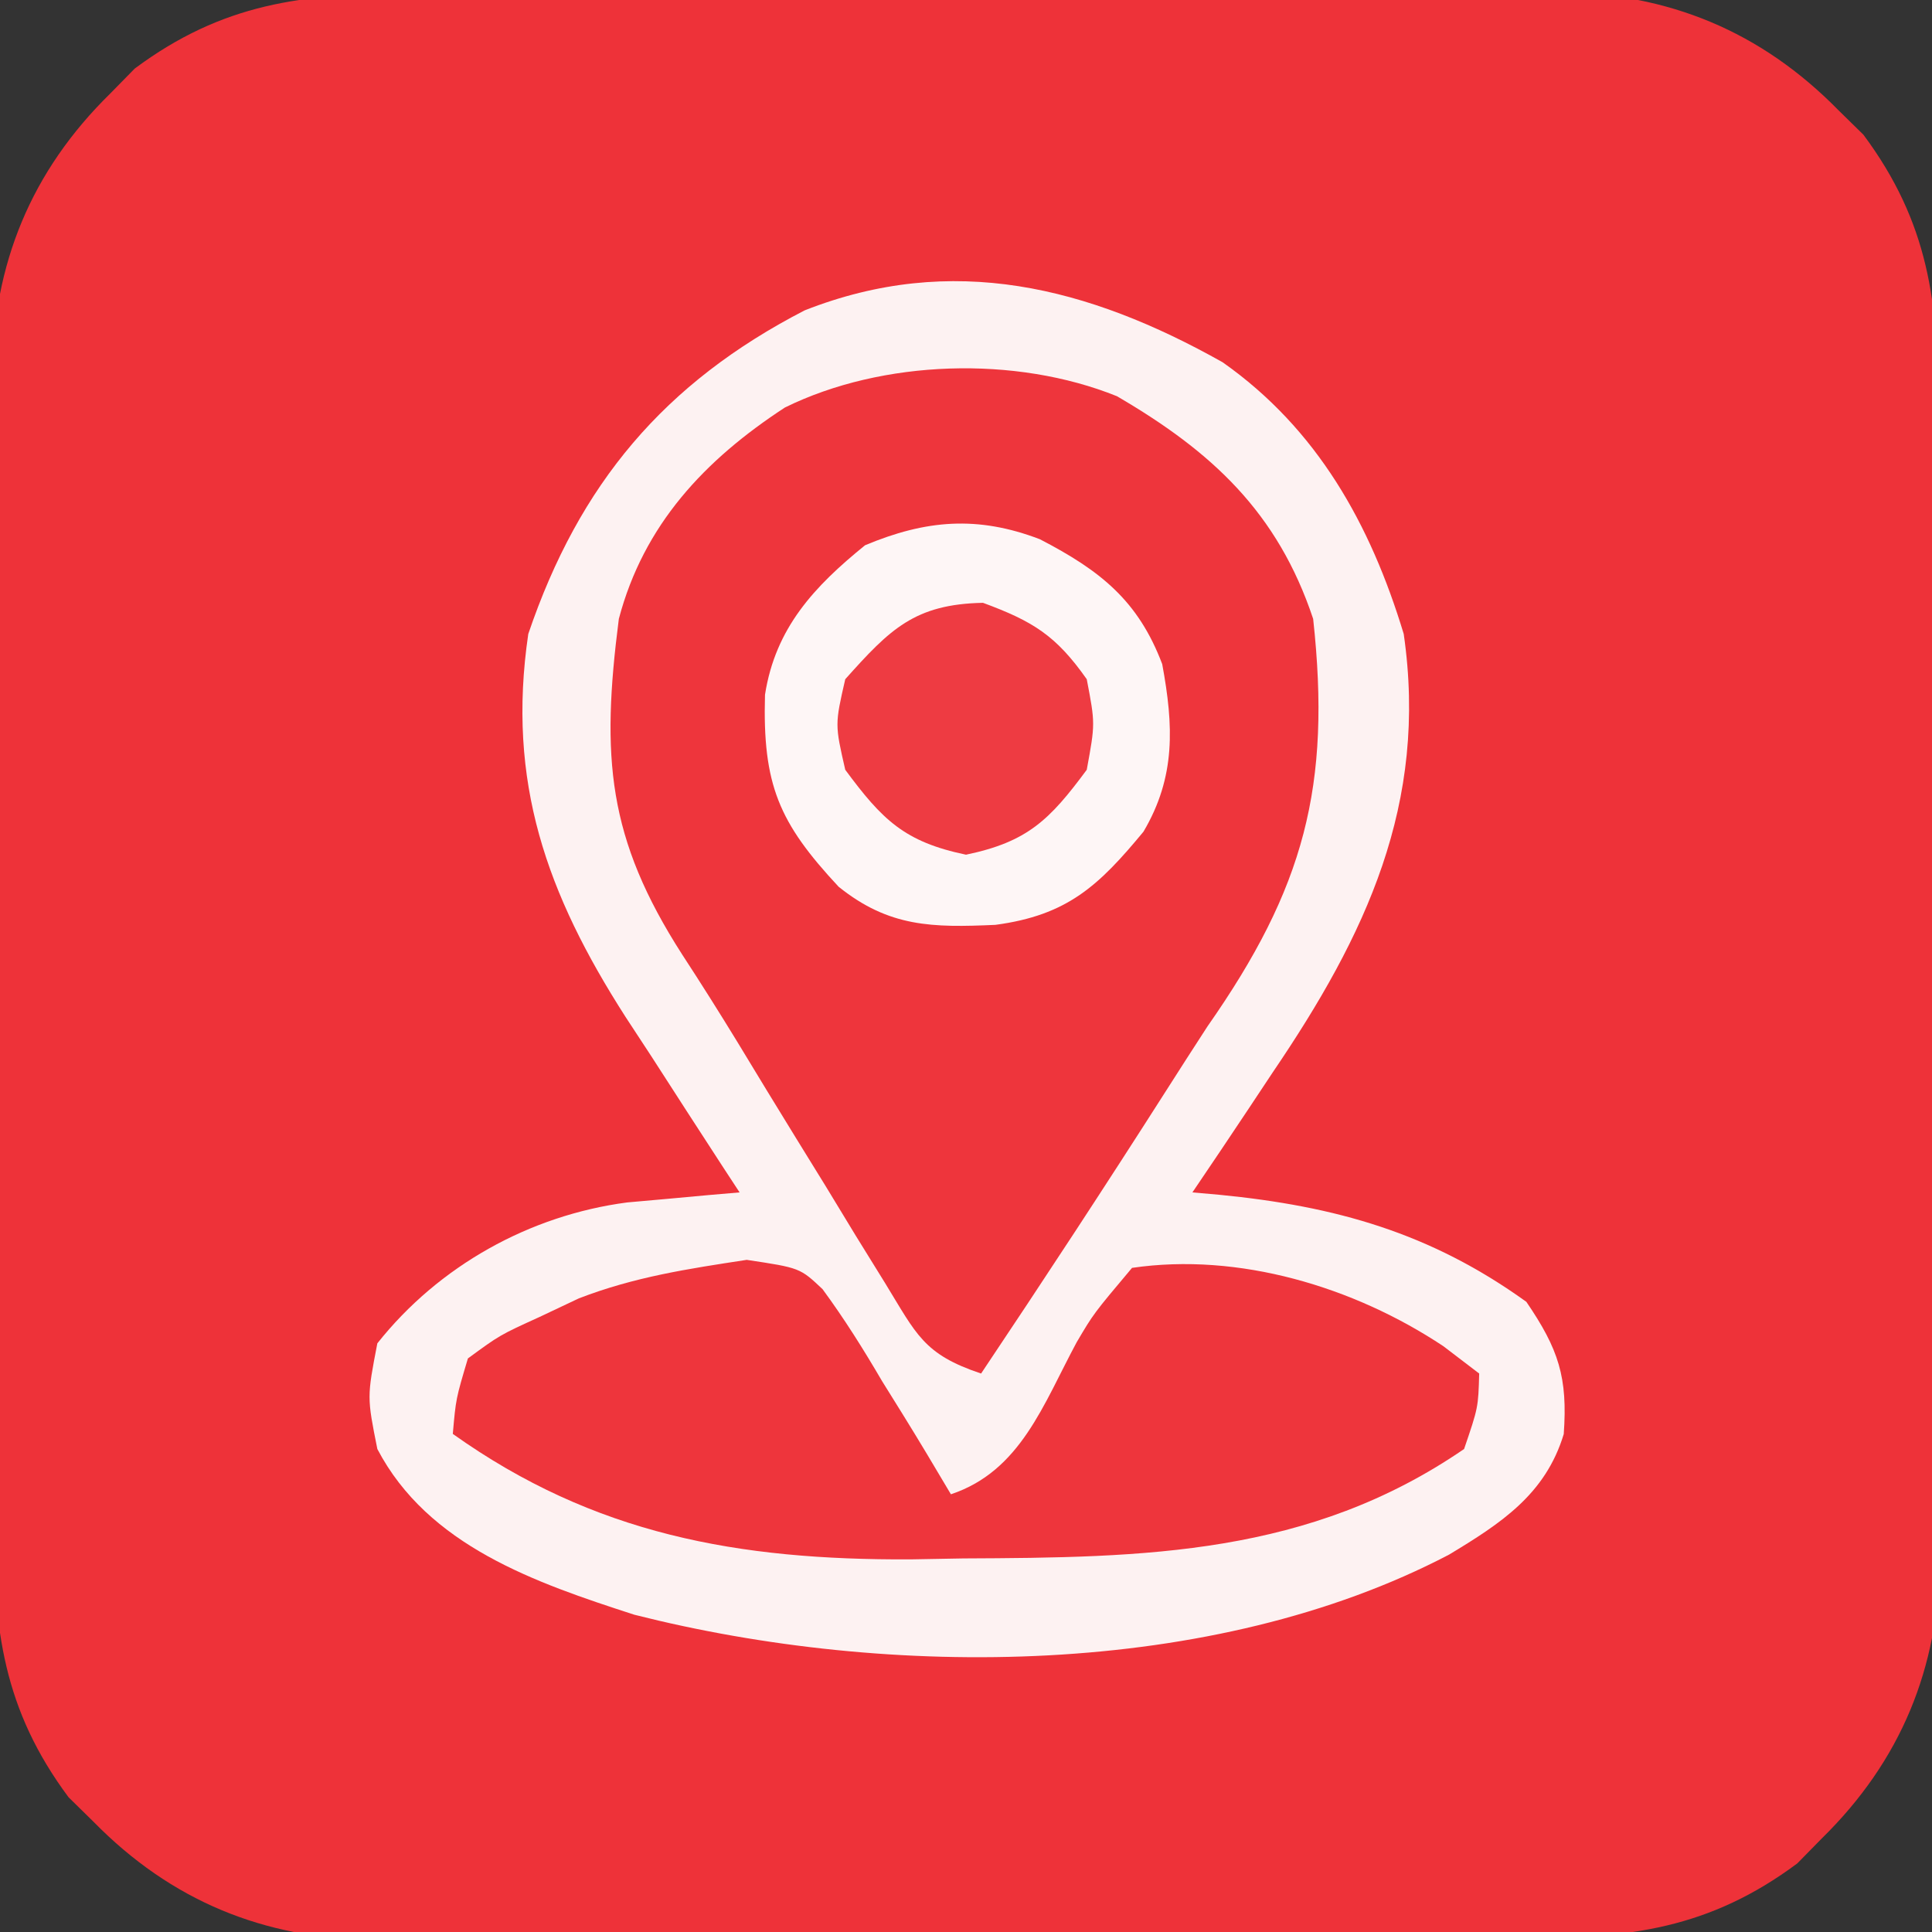 <svg xmlns="http://www.w3.org/2000/svg" width="128" height="128"><rect width="100%" height="100%" fill="#333333" stroke="none"/><path d="M0 0 C0.886 -0.007 1.771 -0.014 2.683 -0.021 C5.594 -0.039 8.504 -0.035 11.414 -0.03 C13.448 -0.034 15.481 -0.039 17.515 -0.045 C21.771 -0.054 26.026 -0.052 30.282 -0.042 C35.724 -0.031 41.165 -0.051 46.607 -0.08 C50.804 -0.098 55.002 -0.098 59.2 -0.092 C61.206 -0.092 63.211 -0.098 65.217 -0.111 C68.027 -0.126 70.835 -0.115 73.645 -0.098 C74.465 -0.107 75.286 -0.117 76.131 -0.127 C83.422 -0.034 89.539 2.455 94.699 7.717 C95.242 8.249 95.785 8.781 96.344 9.33 C100.673 15.15 101.329 20.491 101.291 27.517 C101.298 28.403 101.305 29.288 101.312 30.2 C101.33 33.111 101.326 36.021 101.321 38.931 C101.325 40.965 101.33 42.998 101.336 45.032 C101.345 49.288 101.343 53.543 101.333 57.799 C101.322 63.241 101.342 68.682 101.371 74.124 C101.389 78.321 101.389 82.519 101.383 86.717 C101.383 88.723 101.389 90.728 101.402 92.734 C101.417 95.544 101.406 98.352 101.389 101.162 C101.403 102.392 101.403 102.392 101.418 103.648 C101.325 110.939 98.836 117.056 93.574 122.217 C92.776 123.031 92.776 123.031 91.961 123.861 C86.141 128.19 80.8 128.847 73.774 128.808 C72.446 128.818 72.446 128.818 71.091 128.829 C68.18 128.847 65.27 128.843 62.36 128.838 C60.326 128.842 58.293 128.848 56.259 128.854 C52.003 128.862 47.748 128.86 43.492 128.85 C38.05 128.839 32.609 128.859 27.167 128.888 C22.97 128.906 18.772 128.906 14.574 128.9 C12.568 128.9 10.563 128.906 8.557 128.919 C5.747 128.934 2.939 128.923 0.129 128.906 C-0.691 128.915 -1.512 128.925 -2.357 128.935 C-9.648 128.843 -15.765 126.353 -20.926 121.092 C-21.74 120.293 -21.74 120.293 -22.57 119.478 C-26.899 113.658 -27.556 108.317 -27.517 101.291 C-27.527 99.963 -27.527 99.963 -27.538 98.608 C-27.556 95.697 -27.552 92.787 -27.547 89.877 C-27.551 87.843 -27.557 85.81 -27.563 83.776 C-27.571 79.52 -27.569 75.265 -27.559 71.009 C-27.548 65.567 -27.568 60.126 -27.597 54.684 C-27.615 50.487 -27.615 46.289 -27.609 42.091 C-27.609 40.085 -27.615 38.08 -27.628 36.074 C-27.643 33.264 -27.632 30.456 -27.615 27.646 C-27.624 26.826 -27.634 26.005 -27.644 25.16 C-27.552 17.869 -25.062 11.752 -19.801 6.592 C-19.268 6.049 -18.736 5.506 -18.187 4.947 C-12.367 0.618 -7.026 -0.038 0 0 Z " fill="#EE3239" transform="translate(27.113,-0.404)"></path><path d="M0 0 C6.278 4.419 9.796 10.733 12 18 C13.626 29.24 9.494 37.962 3.312 47.062 C2.801 47.833 2.29 48.603 1.764 49.396 C0.518 51.271 -0.736 53.138 -2 55 C-1.411 55.052 -0.822 55.104 -0.216 55.157 C7.486 55.91 13.771 57.675 20.125 62.25 C22.266 65.39 22.871 67.253 22.602 71.012 C21.394 75.003 18.453 76.917 15 79 C-0.675 87.202 -22.075 87.26 -38.973 82.98 C-45.533 80.856 -52.636 78.422 -56 72 C-56.688 68.562 -56.688 68.562 -56 65 C-51.938 59.875 -45.917 56.515 -39.452 55.665 C-38.567 55.586 -37.682 55.507 -36.77 55.426 C-35.875 55.344 -34.98 55.262 -34.058 55.177 C-33.379 55.119 -32.7 55.06 -32 55 C-32.353 54.461 -32.706 53.922 -33.07 53.367 C-34.681 50.896 -36.278 48.417 -37.875 45.938 C-38.431 45.09 -38.986 44.242 -39.559 43.369 C-44.776 35.228 -47.444 27.811 -46 18 C-42.62 8.045 -36.98 1.358 -27.688 -3.438 C-17.919 -7.285 -8.908 -5.008 0 0 Z " fill="#FDF2F2" transform="translate(81,24)"></path><path d="M0 0 C6.279 3.663 10.645 7.685 13 14.75 C14.21 25.842 12.41 32.587 6 41.75 C5.069 43.183 4.145 44.621 3.227 46.062 C-0.777 52.34 -4.859 58.563 -9 64.75 C-12.82 63.477 -13.283 62.145 -15.363 58.754 C-16.003 57.719 -16.643 56.685 -17.303 55.619 C-17.966 54.528 -18.629 53.437 -19.312 52.312 C-19.964 51.256 -20.616 50.2 -21.287 49.111 C-22.583 47.006 -23.871 44.895 -25.149 42.779 C-26.337 40.836 -27.55 38.908 -28.796 37.002 C-33.758 29.28 -34.18 23.937 -33 14.75 C-31.356 8.528 -27.328 4.228 -22 0.75 C-15.545 -2.429 -6.715 -2.707 0 0 Z " fill="#EE353C" transform="translate(74,26.25)"></path><path d="M0 0 C3.527 0.531 3.527 0.531 5.023 1.941 C6.471 3.912 7.731 5.92 8.965 8.031 C9.41 8.747 9.856 9.462 10.314 10.199 C11.408 11.963 12.471 13.745 13.527 15.531 C18.144 13.992 19.641 9.58 21.859 5.459 C22.98 3.559 22.98 3.559 25.527 0.531 C32.592 -0.507 40.222 1.779 46.152 5.719 C47.328 6.616 47.328 6.616 48.527 7.531 C48.465 9.781 48.465 9.781 47.527 12.531 C37.259 19.578 26.391 19.728 14.34 19.781 C13.184 19.802 12.029 19.823 10.838 19.844 C-0.565 19.895 -10.096 18.203 -19.473 11.531 C-19.27 9.203 -19.27 9.203 -18.473 6.531 C-16.363 4.984 -16.363 4.984 -13.723 3.781 C-12.431 3.17 -12.431 3.17 -11.113 2.547 C-7.405 1.121 -3.917 0.599 0 0 Z " fill="#EE353C" transform="translate(49.473,83.469)"></path><path d="M0 0 C3.999 2.075 6.509 4.057 8.102 8.273 C8.854 12.349 9.013 15.731 6.859 19.375 C3.903 22.949 1.828 24.91 -2.949 25.547 C-7.122 25.734 -9.993 25.707 -13.336 23.023 C-17.293 18.777 -18.382 16.272 -18.215 10.301 C-17.524 5.873 -14.956 3.131 -11.586 0.398 C-7.567 -1.284 -4.136 -1.583 0 0 Z " fill="#FEF6F6" transform="translate(68.898,35.727)"></path><path d="M0 0 C3.315 1.225 4.84 2.167 6.875 5.062 C7.438 8 7.438 8 6.875 11.062 C4.419 14.385 2.949 15.839 -1.125 16.688 C-5.199 15.839 -6.669 14.385 -9.125 11.062 C-9.812 8.062 -9.812 8.062 -9.125 5.062 C-6.162 1.746 -4.527 0.091 0 0 Z " fill="#EE3B42" transform="translate(65.125,39.938)"></path></svg>